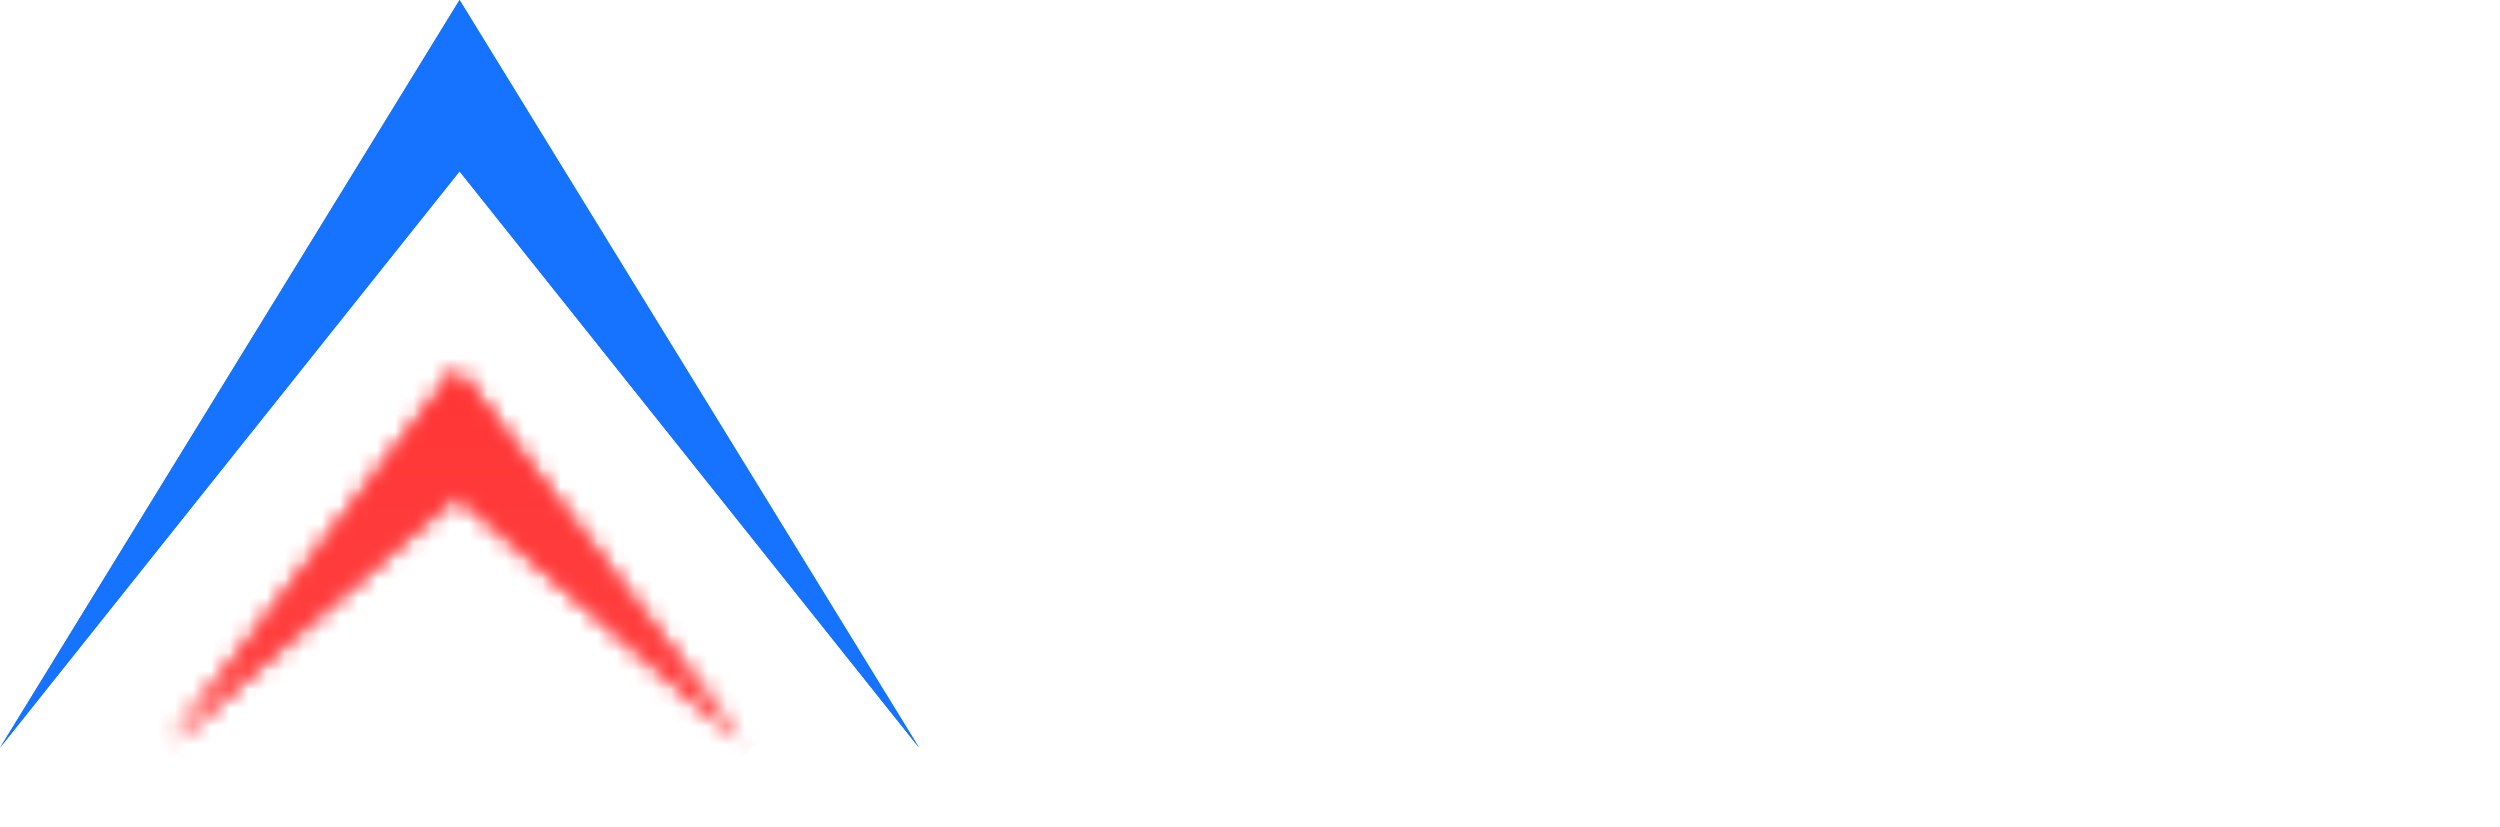 <?xml version="1.0" encoding="UTF-8"?> <svg xmlns="http://www.w3.org/2000/svg" width="136" height="45" viewBox="0 0 136 45" fill="none"> <path d="M0 40.678L25 0L50 40.678L25 9.322L0 40.678Z" fill="#1573FF"></path> <g filter="url(#filter0_d)"> <mask id="path-2-inside-1" fill="white"> <path d="M24.842 16.102L40.362 36.397L24.842 22.867L9.322 36.397L24.842 16.102Z"></path> </mask> <path d="M24.842 16.102L29.608 12.457L24.842 6.224L20.076 12.457L24.842 16.102ZM40.362 36.397L36.419 40.92L45.128 32.752L40.362 36.397ZM9.322 36.397L4.556 32.752L13.265 40.92L9.322 36.397ZM24.842 22.867L28.785 18.344L24.842 14.907L20.899 18.344L24.842 22.867ZM20.076 19.746L35.596 40.042L45.128 32.752L29.608 12.457L20.076 19.746ZM14.088 40.042L29.608 19.746L20.076 12.457L4.556 32.752L14.088 40.042ZM44.305 31.874L28.785 18.344L20.899 27.389L36.419 40.92L44.305 31.874ZM20.899 18.344L5.379 31.874L13.265 40.92L28.785 27.389L20.899 18.344Z" fill="url(#paint0_linear)" mask="url(#path-2-inside-1)"></path> </g> <path d="M0 40.678L25 0L50 40.678L25 9.322L0 40.678Z" fill="#1573FF"></path> <g filter="url(#filter1_d)"> <mask id="path-5-inside-2" fill="white"> <path d="M24.842 16.102L40.362 36.397L24.842 22.867L9.322 36.397L24.842 16.102Z"></path> </mask> <path d="M24.842 16.102L29.608 12.457L24.842 6.224L20.076 12.457L24.842 16.102ZM40.362 36.397L36.419 40.92L45.128 32.752L40.362 36.397ZM9.322 36.397L4.556 32.752L13.265 40.92L9.322 36.397ZM24.842 22.867L28.785 18.344L24.842 14.907L20.899 18.344L24.842 22.867ZM20.076 19.746L35.596 40.042L45.128 32.752L29.608 12.457L20.076 19.746ZM14.088 40.042L29.608 19.746L20.076 12.457L4.556 32.752L14.088 40.042ZM44.305 31.874L28.785 18.344L20.899 27.389L36.419 40.92L44.305 31.874ZM20.899 18.344L5.379 31.874L13.265 40.92L28.785 27.389L20.899 18.344Z" fill="url(#paint1_linear)" mask="url(#path-5-inside-2)"></path> </g> <path d="M58.576 28H63.196V20.692H65.896C67.176 20.692 68.328 20.448 69.352 19.96C70.376 19.464 71.184 18.744 71.776 17.8C72.376 16.848 72.676 15.688 72.676 14.32C72.676 12.944 72.376 11.804 71.776 10.9C71.184 9.996 70.376 9.32 69.352 8.872C68.328 8.424 67.176 8.2 65.896 8.2H58.576V28ZM63.196 17.02V11.884H64.408C64.976 11.884 65.52 11.96 66.04 12.112C66.56 12.256 66.984 12.516 67.312 12.892C67.64 13.268 67.804 13.792 67.804 14.464C67.804 15.128 67.64 15.648 67.312 16.024C66.984 16.392 66.56 16.652 66.04 16.804C65.52 16.948 64.976 17.02 64.408 17.02H63.196ZM85.067 28.384C86.451 28.384 87.748 28.12 88.956 27.592C90.163 27.064 91.224 26.332 92.135 25.396C93.047 24.452 93.76 23.36 94.272 22.12C94.791 20.872 95.052 19.536 95.052 18.112C95.052 16.688 94.791 15.356 94.272 14.116C93.76 12.868 93.047 11.776 92.135 10.84C91.224 9.896 90.163 9.16 88.956 8.632C87.748 8.104 86.451 7.84 85.067 7.84C83.683 7.84 82.388 8.104 81.18 8.632C79.972 9.16 78.912 9.896 77.999 10.84C77.088 11.776 76.371 12.868 75.852 14.116C75.34 15.356 75.084 16.688 75.084 18.112C75.084 19.536 75.34 20.872 75.852 22.12C76.371 23.36 77.088 24.452 77.999 25.396C78.912 26.332 79.972 27.064 81.18 27.592C82.388 28.12 83.683 28.384 85.067 28.384ZM85.067 23.92C84.084 23.92 83.216 23.676 82.463 23.188C81.712 22.7 81.124 22.02 80.7 21.148C80.275 20.268 80.064 19.256 80.064 18.112C80.064 16.96 80.275 15.948 80.7 15.076C81.124 14.204 81.712 13.524 82.463 13.036C83.216 12.548 84.084 12.304 85.067 12.304C86.059 12.304 86.927 12.548 87.671 13.036C88.424 13.524 89.011 14.204 89.436 15.076C89.859 15.948 90.072 16.96 90.072 18.112C90.072 19.256 89.859 20.268 89.436 21.148C89.011 22.02 88.424 22.7 87.671 23.188C86.927 23.676 86.059 23.92 85.067 23.92ZM108.397 28.384C109.637 28.384 110.805 28.212 111.901 27.868C113.005 27.516 113.921 27.084 114.649 26.572L112.681 22.636C112.193 23.004 111.593 23.296 110.881 23.512C110.169 23.728 109.433 23.836 108.673 23.836C107.497 23.836 106.437 23.584 105.493 23.08C104.549 22.576 103.797 21.892 103.237 21.028C102.685 20.164 102.409 19.192 102.409 18.112C102.409 17.024 102.685 16.052 103.237 15.196C103.797 14.332 104.549 13.648 105.493 13.144C106.437 12.64 107.497 12.388 108.673 12.388C109.433 12.388 110.169 12.496 110.881 12.712C111.593 12.92 112.193 13.212 112.681 13.588L114.649 9.652C113.881 9.116 112.945 8.68 111.841 8.344C110.737 8.008 109.581 7.84 108.373 7.84C106.885 7.84 105.477 8.108 104.149 8.644C102.829 9.172 101.661 9.908 100.645 10.852C99.637 11.788 98.841 12.88 98.257 14.128C97.681 15.368 97.393 16.7 97.393 18.124C97.393 19.54 97.681 20.868 98.257 22.108C98.833 23.348 99.629 24.44 100.645 25.384C101.661 26.32 102.833 27.056 104.161 27.592C105.489 28.12 106.901 28.384 108.397 28.384ZM120.528 28H125.16V12.268H129.804V8.2H115.884V12.268H120.528V28Z" fill="white"></path> <path d="M61.031 36L60.76 35.116H59.408L59.138 36H58.29L59.601 32.272H60.563L61.878 36H61.031ZM60.303 33.592C60.285 33.533 60.263 33.459 60.235 33.369C60.208 33.279 60.18 33.187 60.152 33.093C60.124 33 60.102 32.918 60.084 32.849C60.067 32.918 60.043 33.005 60.012 33.109C59.984 33.209 59.956 33.306 59.928 33.4C59.904 33.49 59.885 33.554 59.871 33.592L59.606 34.456H60.573L60.303 33.592ZM65.375 36H64.481L63.134 34.118V36H62.349V32.287H63.134V34.086L64.465 32.287H65.302L63.95 34.071L65.375 36ZM69.332 35.376V37.082H68.572V36H65.842V32.287H66.628V35.345H67.995V32.287H68.78V35.376H69.332ZM69.905 32.287H70.612V34.081C70.612 34.168 70.61 34.265 70.607 34.372C70.603 34.48 70.6 34.586 70.597 34.69C70.593 34.79 70.59 34.879 70.586 34.955C70.583 35.028 70.579 35.078 70.576 35.106H70.591L72.307 32.287H73.249V36H72.546V34.216C72.546 34.123 72.548 34.02 72.552 33.91C72.555 33.795 72.559 33.686 72.562 33.582C72.569 33.478 72.574 33.388 72.578 33.312C72.585 33.232 72.59 33.18 72.593 33.156H72.573L70.851 36H69.905V32.287ZM77.555 34.138C77.555 34.523 77.491 34.859 77.363 35.147C77.238 35.431 77.046 35.653 76.786 35.813C76.526 35.972 76.193 36.052 75.787 36.052C75.385 36.052 75.052 35.972 74.789 35.813C74.529 35.653 74.335 35.43 74.207 35.142C74.082 34.854 74.019 34.518 74.019 34.133C74.019 33.748 74.082 33.414 74.207 33.13C74.335 32.845 74.529 32.625 74.789 32.469C75.052 32.31 75.387 32.23 75.793 32.23C76.195 32.23 76.526 32.31 76.786 32.469C77.046 32.625 77.238 32.847 77.363 33.135C77.491 33.419 77.555 33.754 77.555 34.138ZM74.846 34.138C74.846 34.527 74.921 34.834 75.07 35.059C75.219 35.281 75.458 35.392 75.787 35.392C76.124 35.392 76.365 35.281 76.51 35.059C76.656 34.834 76.729 34.527 76.729 34.138C76.729 33.747 76.656 33.44 76.51 33.218C76.365 32.996 76.125 32.885 75.793 32.885C75.46 32.885 75.219 32.996 75.07 33.218C74.921 33.44 74.846 33.747 74.846 34.138ZM81.366 36H80.581V34.398H79.11V36H78.324V32.287H79.11V33.743H80.581V32.287H81.366V36ZM84.438 36H82.301V32.287H84.438V32.932H83.086V33.748H84.344V34.393H83.086V35.35H84.438V36ZM86.396 32.287C86.874 32.287 87.223 32.391 87.441 32.599C87.663 32.804 87.774 33.086 87.774 33.447C87.774 33.662 87.729 33.864 87.639 34.055C87.549 34.242 87.398 34.393 87.186 34.508C86.978 34.622 86.694 34.679 86.334 34.679H85.996V36H85.21V32.287H86.396ZM86.354 32.932H85.996V34.034H86.256C86.478 34.034 86.653 33.991 86.781 33.904C86.912 33.814 86.978 33.67 86.978 33.473C86.978 33.112 86.77 32.932 86.354 32.932ZM91.518 36H90.732V34.398H89.261V36H88.476V32.287H89.261V33.743H90.732V32.287H91.518V36ZM95.821 34.138C95.821 34.523 95.757 34.859 95.629 35.147C95.504 35.431 95.312 35.653 95.052 35.813C94.792 35.972 94.459 36.052 94.053 36.052C93.651 36.052 93.319 35.972 93.055 35.813C92.795 35.653 92.601 35.43 92.473 35.142C92.348 34.854 92.285 34.518 92.285 34.133C92.285 33.748 92.348 33.414 92.473 33.13C92.601 32.845 92.795 32.625 93.055 32.469C93.319 32.31 93.653 32.23 94.059 32.23C94.461 32.23 94.792 32.31 95.052 32.469C95.312 32.625 95.504 32.847 95.629 33.135C95.757 33.419 95.821 33.754 95.821 34.138ZM93.112 34.138C93.112 34.527 93.187 34.834 93.336 35.059C93.485 35.281 93.724 35.392 94.053 35.392C94.39 35.392 94.631 35.281 94.776 35.059C94.922 34.834 94.995 34.527 94.995 34.138C94.995 33.747 94.922 33.44 94.776 33.218C94.631 32.996 94.391 32.885 94.059 32.885C93.726 32.885 93.485 32.996 93.336 33.218C93.187 33.44 93.112 33.747 93.112 34.138ZM98.728 36H96.591V32.287H98.728V32.932H97.376V33.748H98.634V34.393H97.376V35.35H98.728V36ZM104.434 34.138C104.434 34.523 104.37 34.859 104.241 35.147C104.117 35.431 103.924 35.653 103.664 35.813C103.404 35.972 103.071 36.052 102.666 36.052C102.264 36.052 101.931 35.972 101.667 35.813C101.407 35.653 101.213 35.43 101.085 35.142C100.96 34.854 100.898 34.518 100.898 34.133C100.898 33.748 100.96 33.414 101.085 33.13C101.213 32.845 101.407 32.625 101.667 32.469C101.931 32.31 102.265 32.23 102.671 32.23C103.073 32.23 103.404 32.31 103.664 32.469C103.924 32.625 104.117 32.847 104.241 33.135C104.37 33.419 104.434 33.754 104.434 34.138ZM101.725 34.138C101.725 34.527 101.799 34.834 101.948 35.059C102.097 35.281 102.337 35.392 102.666 35.392C103.002 35.392 103.243 35.281 103.389 35.059C103.534 34.834 103.607 34.527 103.607 34.138C103.607 33.747 103.534 33.44 103.389 33.218C103.243 32.996 103.004 32.885 102.671 32.885C102.338 32.885 102.097 32.996 101.948 33.218C101.799 33.44 101.725 33.747 101.725 34.138ZM105.203 36V32.287H107.548V32.937H105.988V33.712H106.3C106.65 33.712 106.936 33.761 107.158 33.858C107.383 33.955 107.55 34.088 107.657 34.258C107.765 34.428 107.819 34.622 107.819 34.84C107.819 35.208 107.695 35.494 107.449 35.698C107.207 35.9 106.818 36 106.285 36H105.203ZM106.253 35.355C106.493 35.355 106.68 35.317 106.815 35.241C106.954 35.164 107.023 35.031 107.023 34.84C107.023 34.643 106.948 34.513 106.799 34.45C106.65 34.388 106.447 34.357 106.191 34.357H105.988V35.355H106.253ZM113.74 35.376V37.082H112.981V36H108.519V32.287H109.304V35.345H110.459V32.287H111.249V35.345H112.403V32.287H113.189V35.376H113.74ZM116.45 36H114.313V32.287H116.45V32.932H115.098V33.748H116.357V34.393H115.098V35.35H116.45V36ZM118.798 32.89C118.497 32.89 118.266 33.003 118.107 33.228C117.947 33.454 117.868 33.762 117.868 34.154C117.868 34.549 117.94 34.856 118.086 35.074C118.235 35.289 118.473 35.397 118.798 35.397C118.951 35.397 119.102 35.38 119.251 35.345C119.403 35.31 119.568 35.262 119.745 35.199V35.86C119.582 35.925 119.421 35.974 119.261 36.005C119.102 36.036 118.923 36.052 118.726 36.052C118.344 36.052 118.029 35.974 117.779 35.818C117.533 35.658 117.351 35.437 117.233 35.152C117.115 34.865 117.056 34.53 117.056 34.149C117.056 33.774 117.124 33.443 117.259 33.156C117.394 32.868 117.59 32.642 117.847 32.48C118.107 32.317 118.424 32.235 118.798 32.235C118.982 32.235 119.166 32.26 119.35 32.308C119.537 32.353 119.715 32.416 119.885 32.495L119.63 33.135C119.492 33.069 119.351 33.012 119.209 32.963C119.071 32.915 118.934 32.89 118.798 32.89ZM121.964 36H121.179V32.942H120.17V32.287H122.973V32.942H121.964V36ZM124.7 32.287C125.195 32.287 125.57 32.356 125.823 32.495C126.076 32.634 126.202 32.878 126.202 33.228C126.202 33.44 126.152 33.618 126.052 33.764C125.954 33.91 125.814 33.998 125.63 34.029V34.055C125.755 34.08 125.868 34.123 125.968 34.185C126.069 34.248 126.149 34.338 126.208 34.456C126.266 34.574 126.296 34.73 126.296 34.924C126.296 35.26 126.175 35.523 125.932 35.714C125.689 35.905 125.356 36 124.934 36H123.545V32.287H124.7ZM124.788 33.759C125.017 33.759 125.174 33.722 125.261 33.65C125.351 33.577 125.396 33.471 125.396 33.332C125.396 33.19 125.344 33.088 125.24 33.026C125.136 32.963 124.972 32.932 124.746 32.932H124.33V33.759H124.788ZM124.33 34.383V35.35H124.845C125.081 35.35 125.246 35.305 125.339 35.215C125.433 35.121 125.48 34.998 125.48 34.846C125.48 34.707 125.431 34.596 125.334 34.513C125.24 34.426 125.069 34.383 124.819 34.383H124.33ZM130.408 34.138C130.408 34.523 130.344 34.859 130.216 35.147C130.091 35.431 129.899 35.653 129.639 35.813C129.379 35.972 129.046 36.052 128.64 36.052C128.238 36.052 127.906 35.972 127.642 35.813C127.382 35.653 127.188 35.43 127.06 35.142C126.935 34.854 126.872 34.518 126.872 34.133C126.872 33.748 126.935 33.414 127.06 33.13C127.188 32.845 127.382 32.625 127.642 32.469C127.906 32.31 128.24 32.23 128.646 32.23C129.048 32.23 129.379 32.31 129.639 32.469C129.899 32.625 130.091 32.847 130.216 33.135C130.344 33.419 130.408 33.754 130.408 34.138ZM127.699 34.138C127.699 34.527 127.774 34.834 127.923 35.059C128.072 35.281 128.311 35.392 128.64 35.392C128.977 35.392 129.218 35.281 129.363 35.059C129.509 34.834 129.582 34.527 129.582 34.138C129.582 33.747 129.509 33.44 129.363 33.218C129.218 32.996 128.978 32.885 128.646 32.885C128.313 32.885 128.072 32.996 127.923 33.218C127.774 33.44 127.699 33.747 127.699 34.138Z" fill="white"></path> <defs> <filter id="filter0_d" x="5.322" y="16.102" width="39.04" height="28.295" filterUnits="userSpaceOnUse" color-interpolation-filters="sRGB"> <feFlood flood-opacity="0" result="BackgroundImageFix"></feFlood> <feColorMatrix in="SourceAlpha" type="matrix" values="0 0 0 0 0 0 0 0 0 0 0 0 0 0 0 0 0 0 127 0" result="hardAlpha"></feColorMatrix> <feOffset dy="4"></feOffset> <feGaussianBlur stdDeviation="2"></feGaussianBlur> <feComposite in2="hardAlpha" operator="out"></feComposite> <feColorMatrix type="matrix" values="0 0 0 0 0 0 0 0 0 0 0 0 0 0 0 0 0 0 0.25 0"></feColorMatrix> <feBlend mode="normal" in2="BackgroundImageFix" result="effect1_dropShadow"></feBlend> <feBlend mode="normal" in="SourceGraphic" in2="effect1_dropShadow" result="shape"></feBlend> </filter> <filter id="filter1_d" x="5.322" y="16.102" width="39.04" height="28.295" filterUnits="userSpaceOnUse" color-interpolation-filters="sRGB"> <feFlood flood-opacity="0" result="BackgroundImageFix"></feFlood> <feColorMatrix in="SourceAlpha" type="matrix" values="0 0 0 0 0 0 0 0 0 0 0 0 0 0 0 0 0 0 127 0" result="hardAlpha"></feColorMatrix> <feOffset dy="4"></feOffset> <feGaussianBlur stdDeviation="2"></feGaussianBlur> <feComposite in2="hardAlpha" operator="out"></feComposite> <feColorMatrix type="matrix" values="0 0 0 0 0 0 0 0 0 0 0 0 0 0 0 0 0 0 0.02 0"></feColorMatrix> <feBlend mode="normal" in2="BackgroundImageFix" result="effect1_dropShadow"></feBlend> <feBlend mode="normal" in="SourceGraphic" in2="effect1_dropShadow" result="shape"></feBlend> </filter> <linearGradient id="paint0_linear" x1="24.842" y1="16.102" x2="24.842" y2="36.397" gradientUnits="userSpaceOnUse"> <stop stop-color="#FF3535"></stop> <stop offset="1" stop-color="#FF4141"></stop> </linearGradient> <linearGradient id="paint1_linear" x1="24.842" y1="16.102" x2="24.842" y2="36.397" gradientUnits="userSpaceOnUse"> <stop stop-color="#FF3535"></stop> <stop offset="1" stop-color="#FF4141"></stop> </linearGradient> </defs> </svg> 